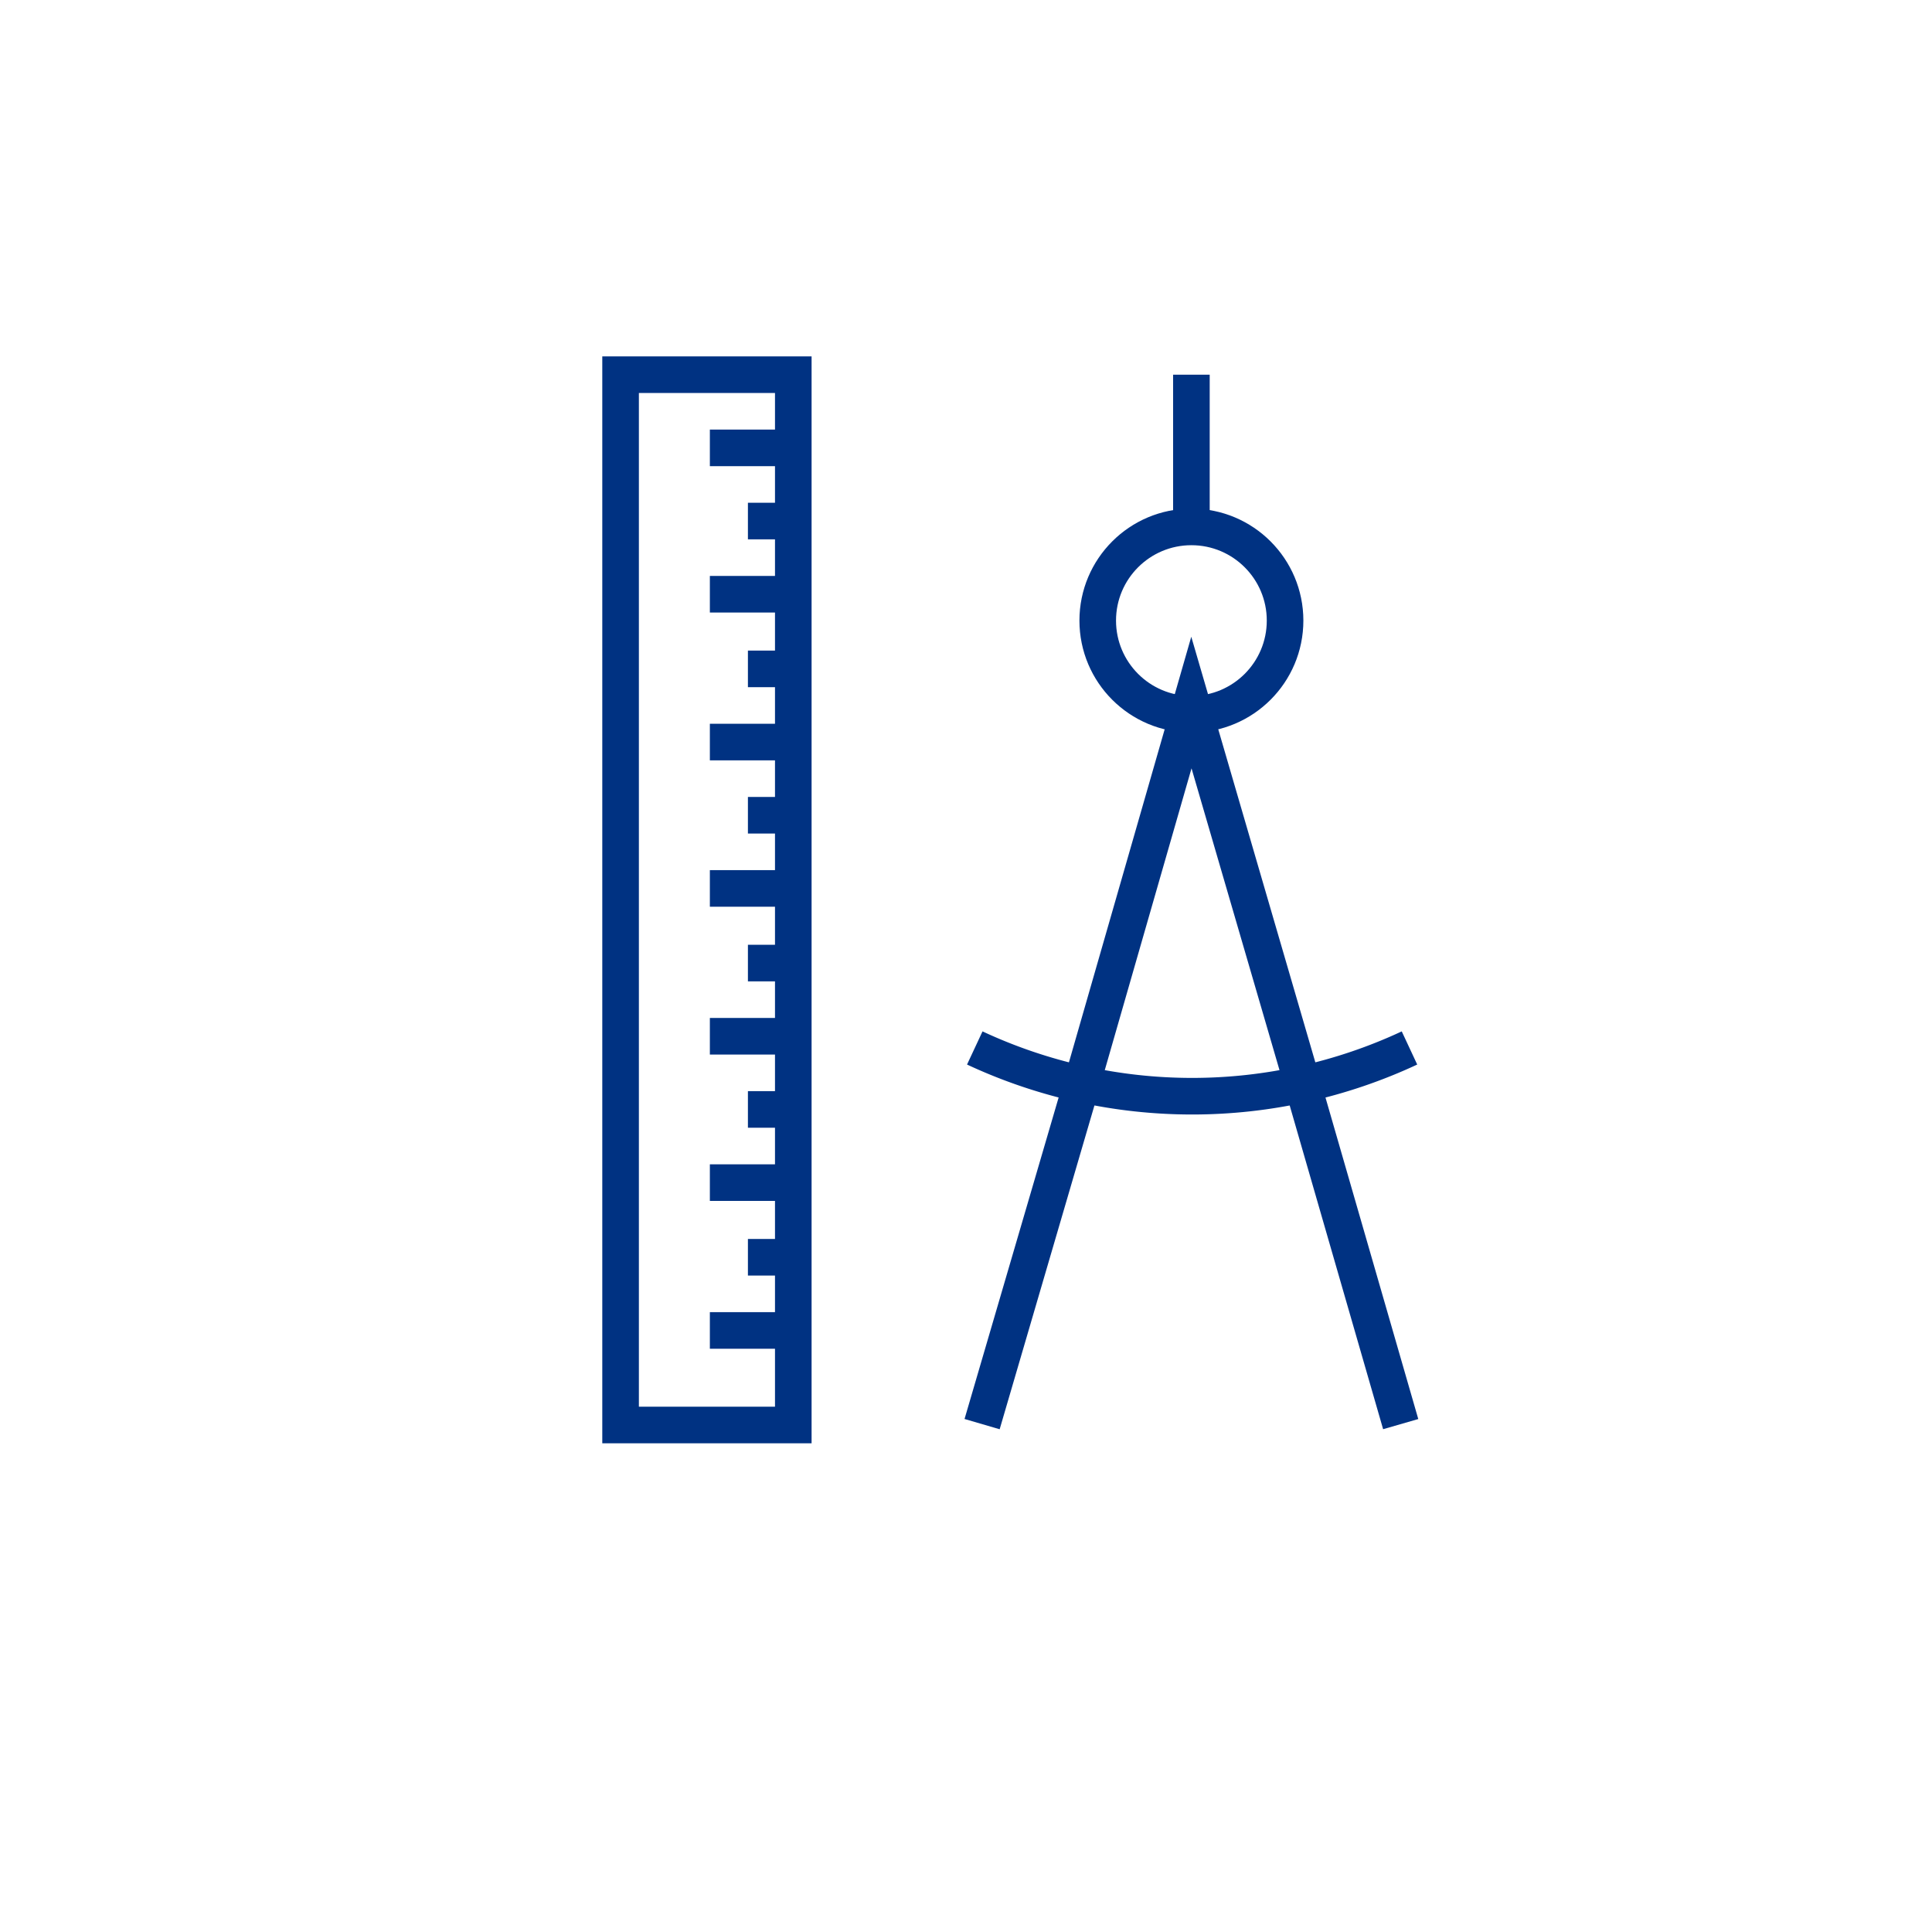 <svg xmlns="http://www.w3.org/2000/svg" width="132" height="132" viewBox="0 0 132 132"><defs><style>.a{fill:none;stroke:#003282;stroke-width:2.5px;}</style></defs><title>Icon-Architektur-Consulting-1</title><rect class="a" x="42.4" y="25.6" width="11.8" height="71.76"/><line class="a" x1="54.2" y1="30.6" x2="48.5" y2="30.6"/><line class="a" x1="54.2" y1="35.6" x2="51.1" y2="35.6"/><line class="a" x1="54.2" y1="40.6" x2="48.5" y2="40.6"/><line class="a" x1="54.2" y1="45.7" x2="51.1" y2="45.7"/><line class="a" x1="54.2" y1="50.7" x2="48.5" y2="50.7"/><line class="a" x1="54.2" y1="55.7" x2="51.1" y2="55.7"/><line class="a" x1="54.2" y1="60.7" x2="48.5" y2="60.7"/><line class="a" x1="54.2" y1="65.8" x2="51.1" y2="65.8"/><line class="a" x1="54.2" y1="70.8" x2="48.5" y2="70.8"/><line class="a" x1="54.2" y1="75.8" x2="51.1" y2="75.8"/><line class="a" x1="54.2" y1="80.8" x2="48.5" y2="80.8"/><line class="a" x1="54.2" y1="85.9" x2="51.1" y2="85.9"/><line class="a" x1="54.2" y1="90.9" x2="48.5" y2="90.9"/><polyline class="a" points="67.1 97.3 74.3 72.7 81.4 48 88.6 72.7 95.7 97.3"/><circle class="a" cx="81.4" cy="42.4" r="6.4"/><line class="a" x1="81.4" y1="35.3" x2="81.4" y2="25.6"/><path class="a" d="M66.6,71.6a35.1,35.1,0,0,0,29.7,0"/></svg>